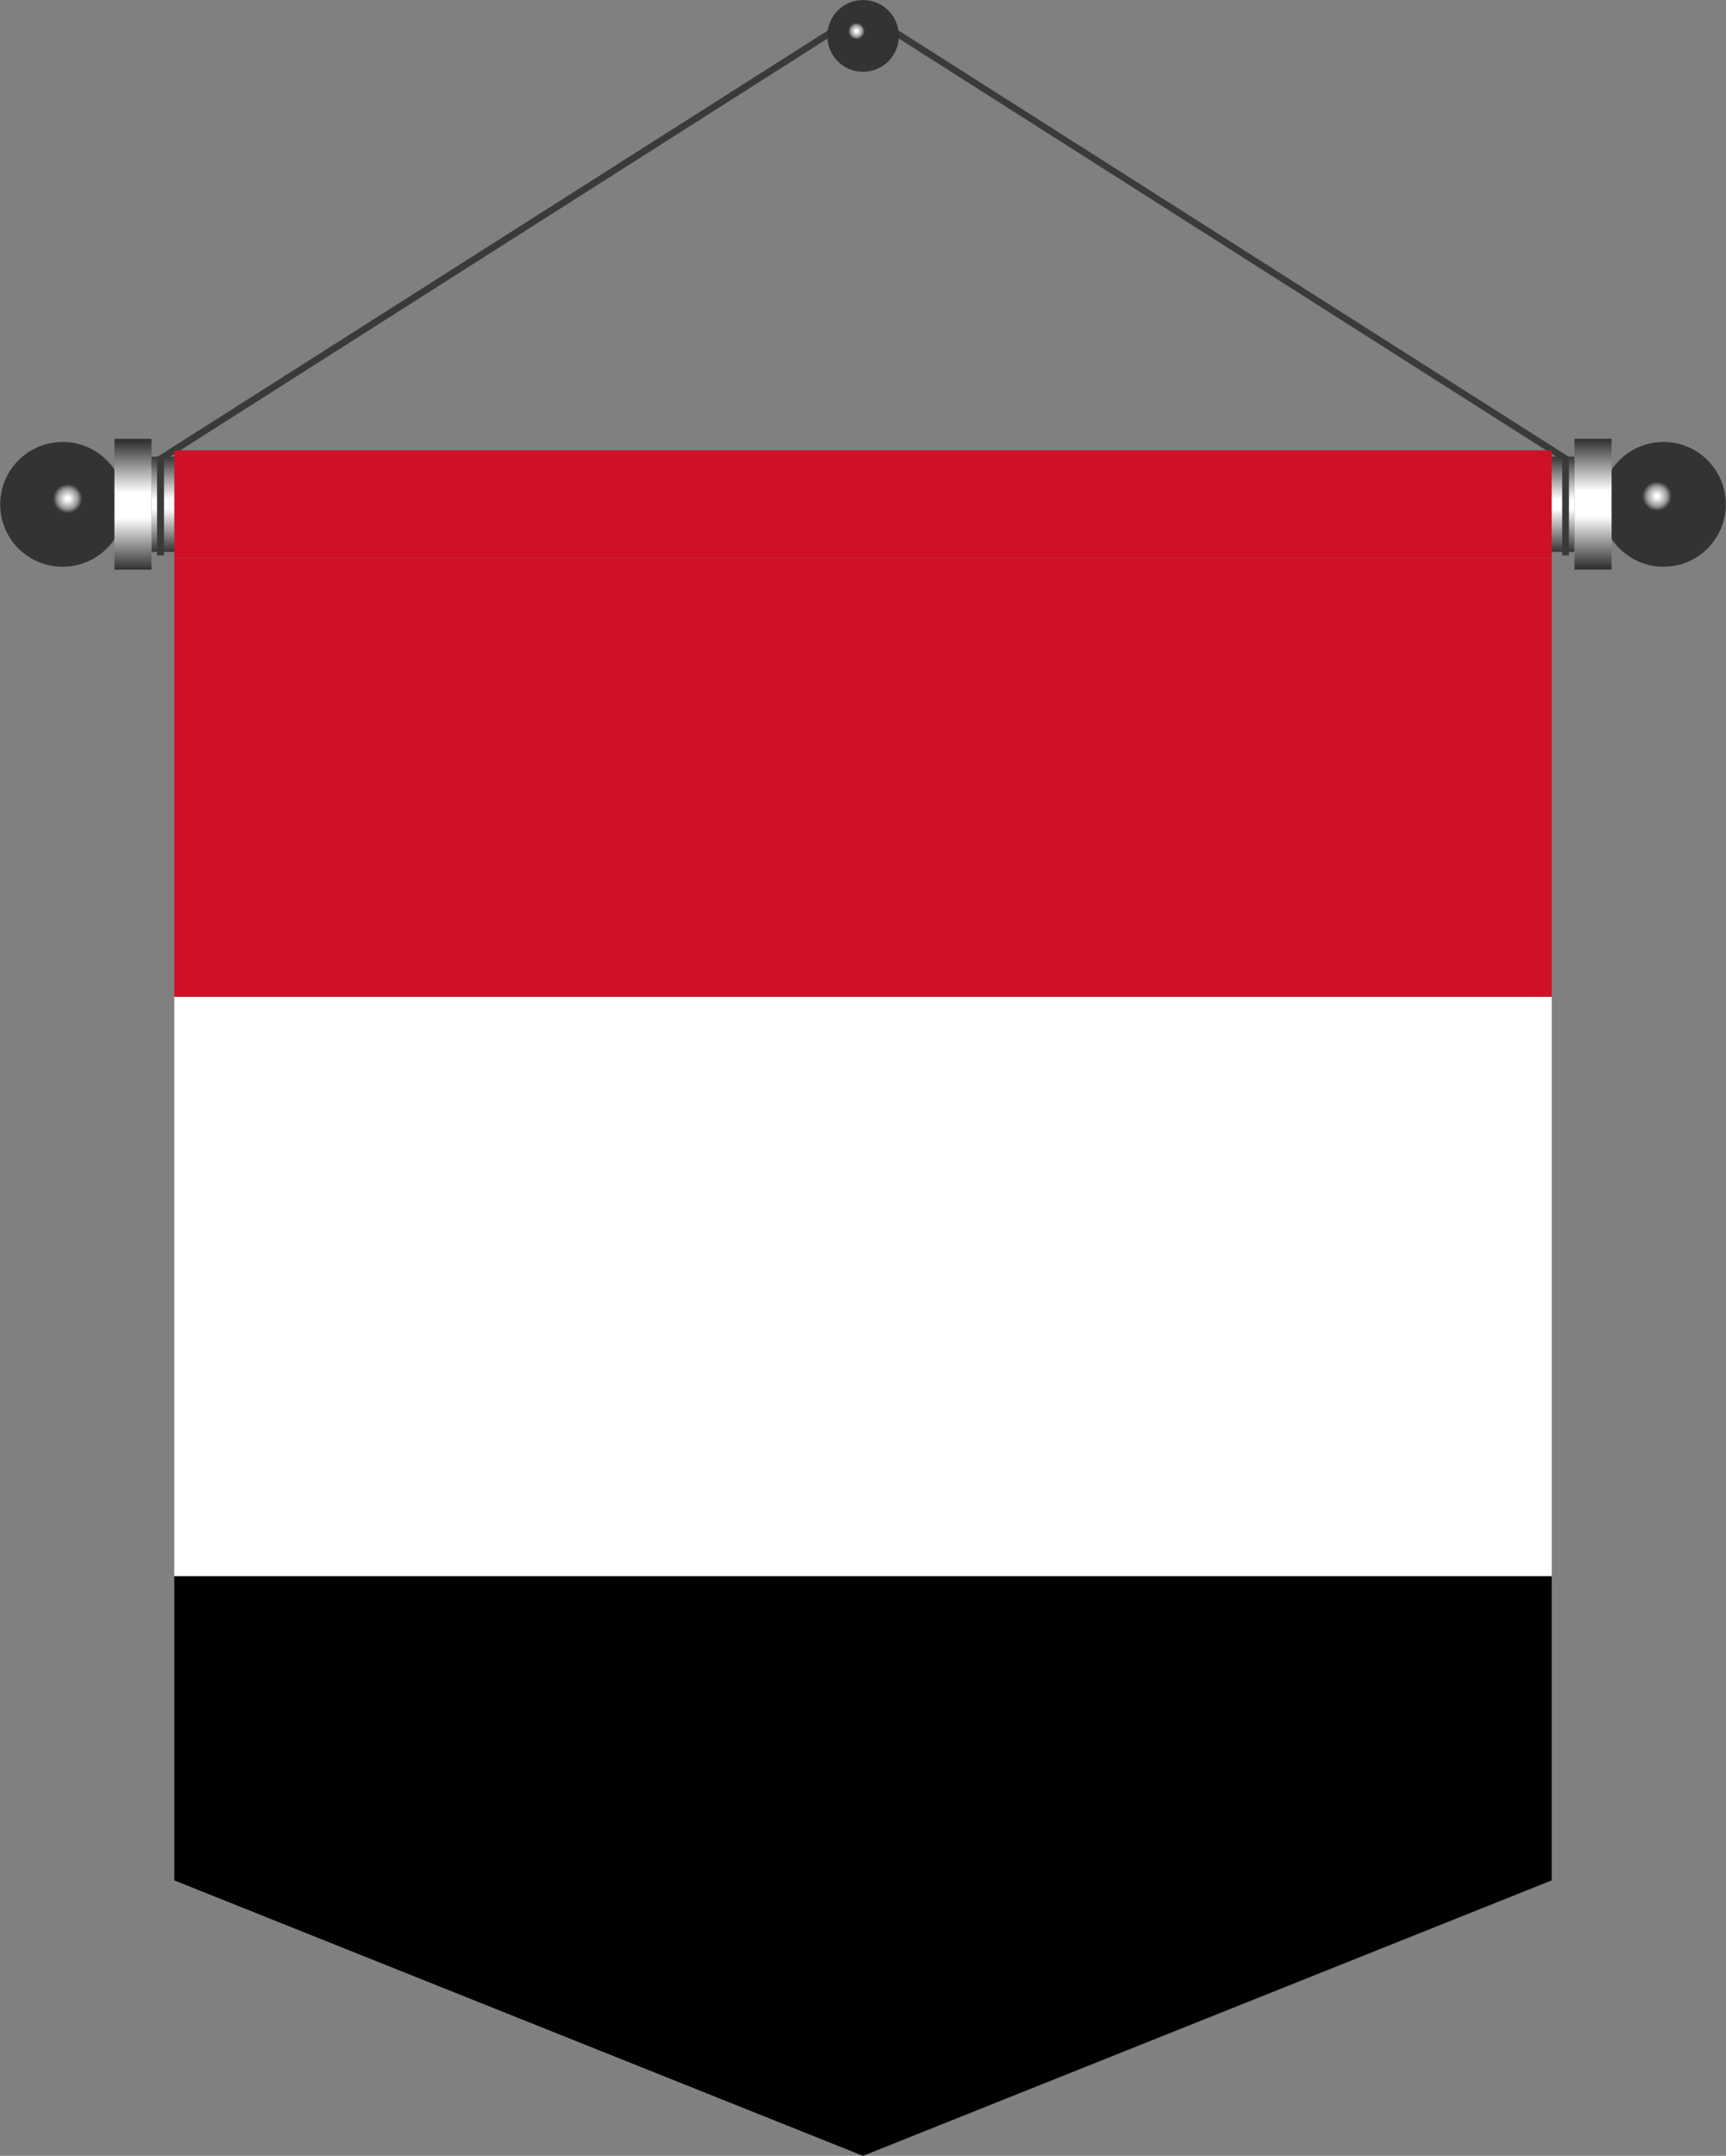 <?xml version="1.0" encoding="UTF-8"?>
<!DOCTYPE svg PUBLIC "-//W3C//DTD SVG 1.1//EN" "http://www.w3.org/Graphics/SVG/1.1/DTD/svg11.dtd">
<!-- Creator: CorelDRAW 2021 (64-Bit) -->
<svg xmlns="http://www.w3.org/2000/svg" xml:space="preserve" width="10.642mm" height="13.293mm" version="1.1" style="shape-rendering:geometricPrecision; text-rendering:geometricPrecision; image-rendering:optimizeQuality; fill-rule:evenodd; clip-rule:evenodd"
viewBox="0 0 87.04 108.72"
 xmlns:xlink="http://www.w3.org/1999/xlink"
 xmlns:xodm="http://www.corel.com/coreldraw/odm/2003">
 <rect x="0" y="0" width="87.04" height="108.72" fill="#808080" stroke="none"/>
 <defs>
  <style type="text/css">
   <![CDATA[
    .fil1 {fill:black;fill-rule:nonzero}
    .fil3 {fill:#3A3A3A;fill-rule:nonzero}
    .fil2 {fill:#CE1126;fill-rule:nonzero}
    .fil0 {fill:white;fill-rule:nonzero}
    .fil7 {fill:url(#id0)}
    .fil5 {fill:url(#id1)}
    .fil9 {fill:url(#id2)}
    .fil8 {fill:url(#id3)}
    .fil4 {fill:url(#id4)}
    .fil6 {fill:url(#id5)}
   ]]>
  </style>
  <linearGradient id="id0" gradientUnits="userSpaceOnUse" x1="6.71" y1="22.27" x2="6.71" y2="28.7">
   <stop offset="0" style="stop-opacity:1; stop-color:#333333"/>
   <stop offset="0.4" style="stop-opacity:1; stop-color:white"/>
   <stop offset="0.6" style="stop-opacity:1; stop-color:white"/>
   <stop offset="1" style="stop-opacity:1; stop-color:#333333"/>
  </linearGradient>
  <linearGradient id="id1" gradientUnits="userSpaceOnUse" x1="43.52" y1="23.01" x2="43.52" y2="27.84">
   <stop offset="0" style="stop-opacity:1; stop-color:#333333"/>
   <stop offset="0.451" style="stop-opacity:1; stop-color:white"/>
   <stop offset="0.549" style="stop-opacity:1; stop-color:white"/>
   <stop offset="1" style="stop-opacity:1; stop-color:#333333"/>
  </linearGradient>
  <linearGradient id="id2" gradientUnits="userSpaceOnUse" xlink:href="#id0" x1="80.34" y1="28.6" x2="80.34" y2="22.18">
  </linearGradient>
  <radialGradient id="id3" gradientUnits="userSpaceOnUse" gradientTransform="matrix(6.12671E-17 -1.001 -1 -6.12587E-17 109 109)" cx="83.89" cy="25.44" r="0.74" fx="83.89" fy="25.44">
   <stop offset="0" style="stop-opacity:1; stop-color:white"/>
   <stop offset="0.078" style="stop-opacity:1; stop-color:white"/>
   <stop offset="0.122" style="stop-opacity:1; stop-color:white"/>
   <stop offset="0.682" style="stop-opacity:1; stop-color:#999999"/>
   <stop offset="1" style="stop-opacity:1; stop-color:#333333"/>
  </radialGradient>
  <radialGradient id="id4" gradientUnits="userSpaceOnUse" gradientTransform="matrix(6.11012E-17 -0.998 -0.998 -6.10998E-17 45 45)" xlink:href="#id3" cx="43.52" cy="1.81" r="0.42" fx="43.52" fy="1.81">
  </radialGradient>
  <radialGradient id="id5" gradientUnits="userSpaceOnUse" gradientTransform="matrix(6.11653E-17 0.999 0.999 -6.11973E-17 -22 22)" xlink:href="#id3" cx="3.15" cy="25.44" r="0.74" fx="3.15" fy="25.44">
  </radialGradient>
 </defs>
 <g id="Layer_x0020_1">
  <polygon class="fil0" points="8.79,79.5 78.25,79.5 78.25,50.27 8.79,50.27 "/>
  <polygon class="fil1" points="8.79,94.83 43.52,108.72 78.25,94.83 78.25,79.49 8.79,79.49 "/>
  <polygon class="fil2" points="78.25,28.15 8.79,28.15 8.79,50.27 78.25,50.27 "/>
  <path class="fil3" d="M8.24 23.25l70.58 0 -35.29 -22.45 -35.29 22.45zm71.76 0.35l-72.95 0 36.48 -23.2 0.09 0.06 36.38 23.14z"/>
  <path class="fil4" d="M41.72 1.81c0,1 0.8,1.81 1.8,1.81 1,0 1.81,-0.81 1.81,-1.81 0,-1 -0.81,-1.81 -1.81,-1.81 -1,0 -1.8,0.81 -1.8,1.81z"/>
  <polygon class="fil5" points="79.4,27.83 79.4,23.03 7.64,23.03 7.64,27.83 "/>
  <path class="fil6" d="M6.31 25.52l0 -0.08 0 -0.08c-0.05,-1.68 -1.4,-3.03 -3.07,-3.07l-0.08 0 -0.08 0c-1.7,0.04 -3.07,1.43 -3.07,3.15 0,1.74 1.41,3.14 3.15,3.14 1.71,0 3.11,-1.37 3.15,-3.06z"/>
  <polygon class="fil7" points="7.64,28.73 7.64,22.13 5.77,22.13 5.77,28.73 "/>
  <path class="fil8" d="M83.97 22.29l-0.08 0 -0.08 0c-1.67,0.04 -3.03,1.39 -3.07,3.07l0 0.08 0 0.08c0.05,1.7 1.45,3.06 3.15,3.06 1.74,0 3.14,-1.41 3.14,-3.14 0,-1.72 -1.36,-3.11 -3.06,-3.15z"/>
  <polygon class="fil9" points="81.27,28.73 81.27,22.13 79.4,22.13 79.4,28.73 "/>
  <polygon class="fil2" points="78.25,22.71 8.79,22.71 8.79,28.15 78.25,28.15 "/>
  <polygon class="fil3" points="8.27,28.01 7.92,28.01 7.92,23.04 8.27,23.04 "/>
  <polygon class="fil3" points="79.12,28.01 78.78,28.01 78.78,23.04 79.12,23.04 "/>
 </g>
</svg>
